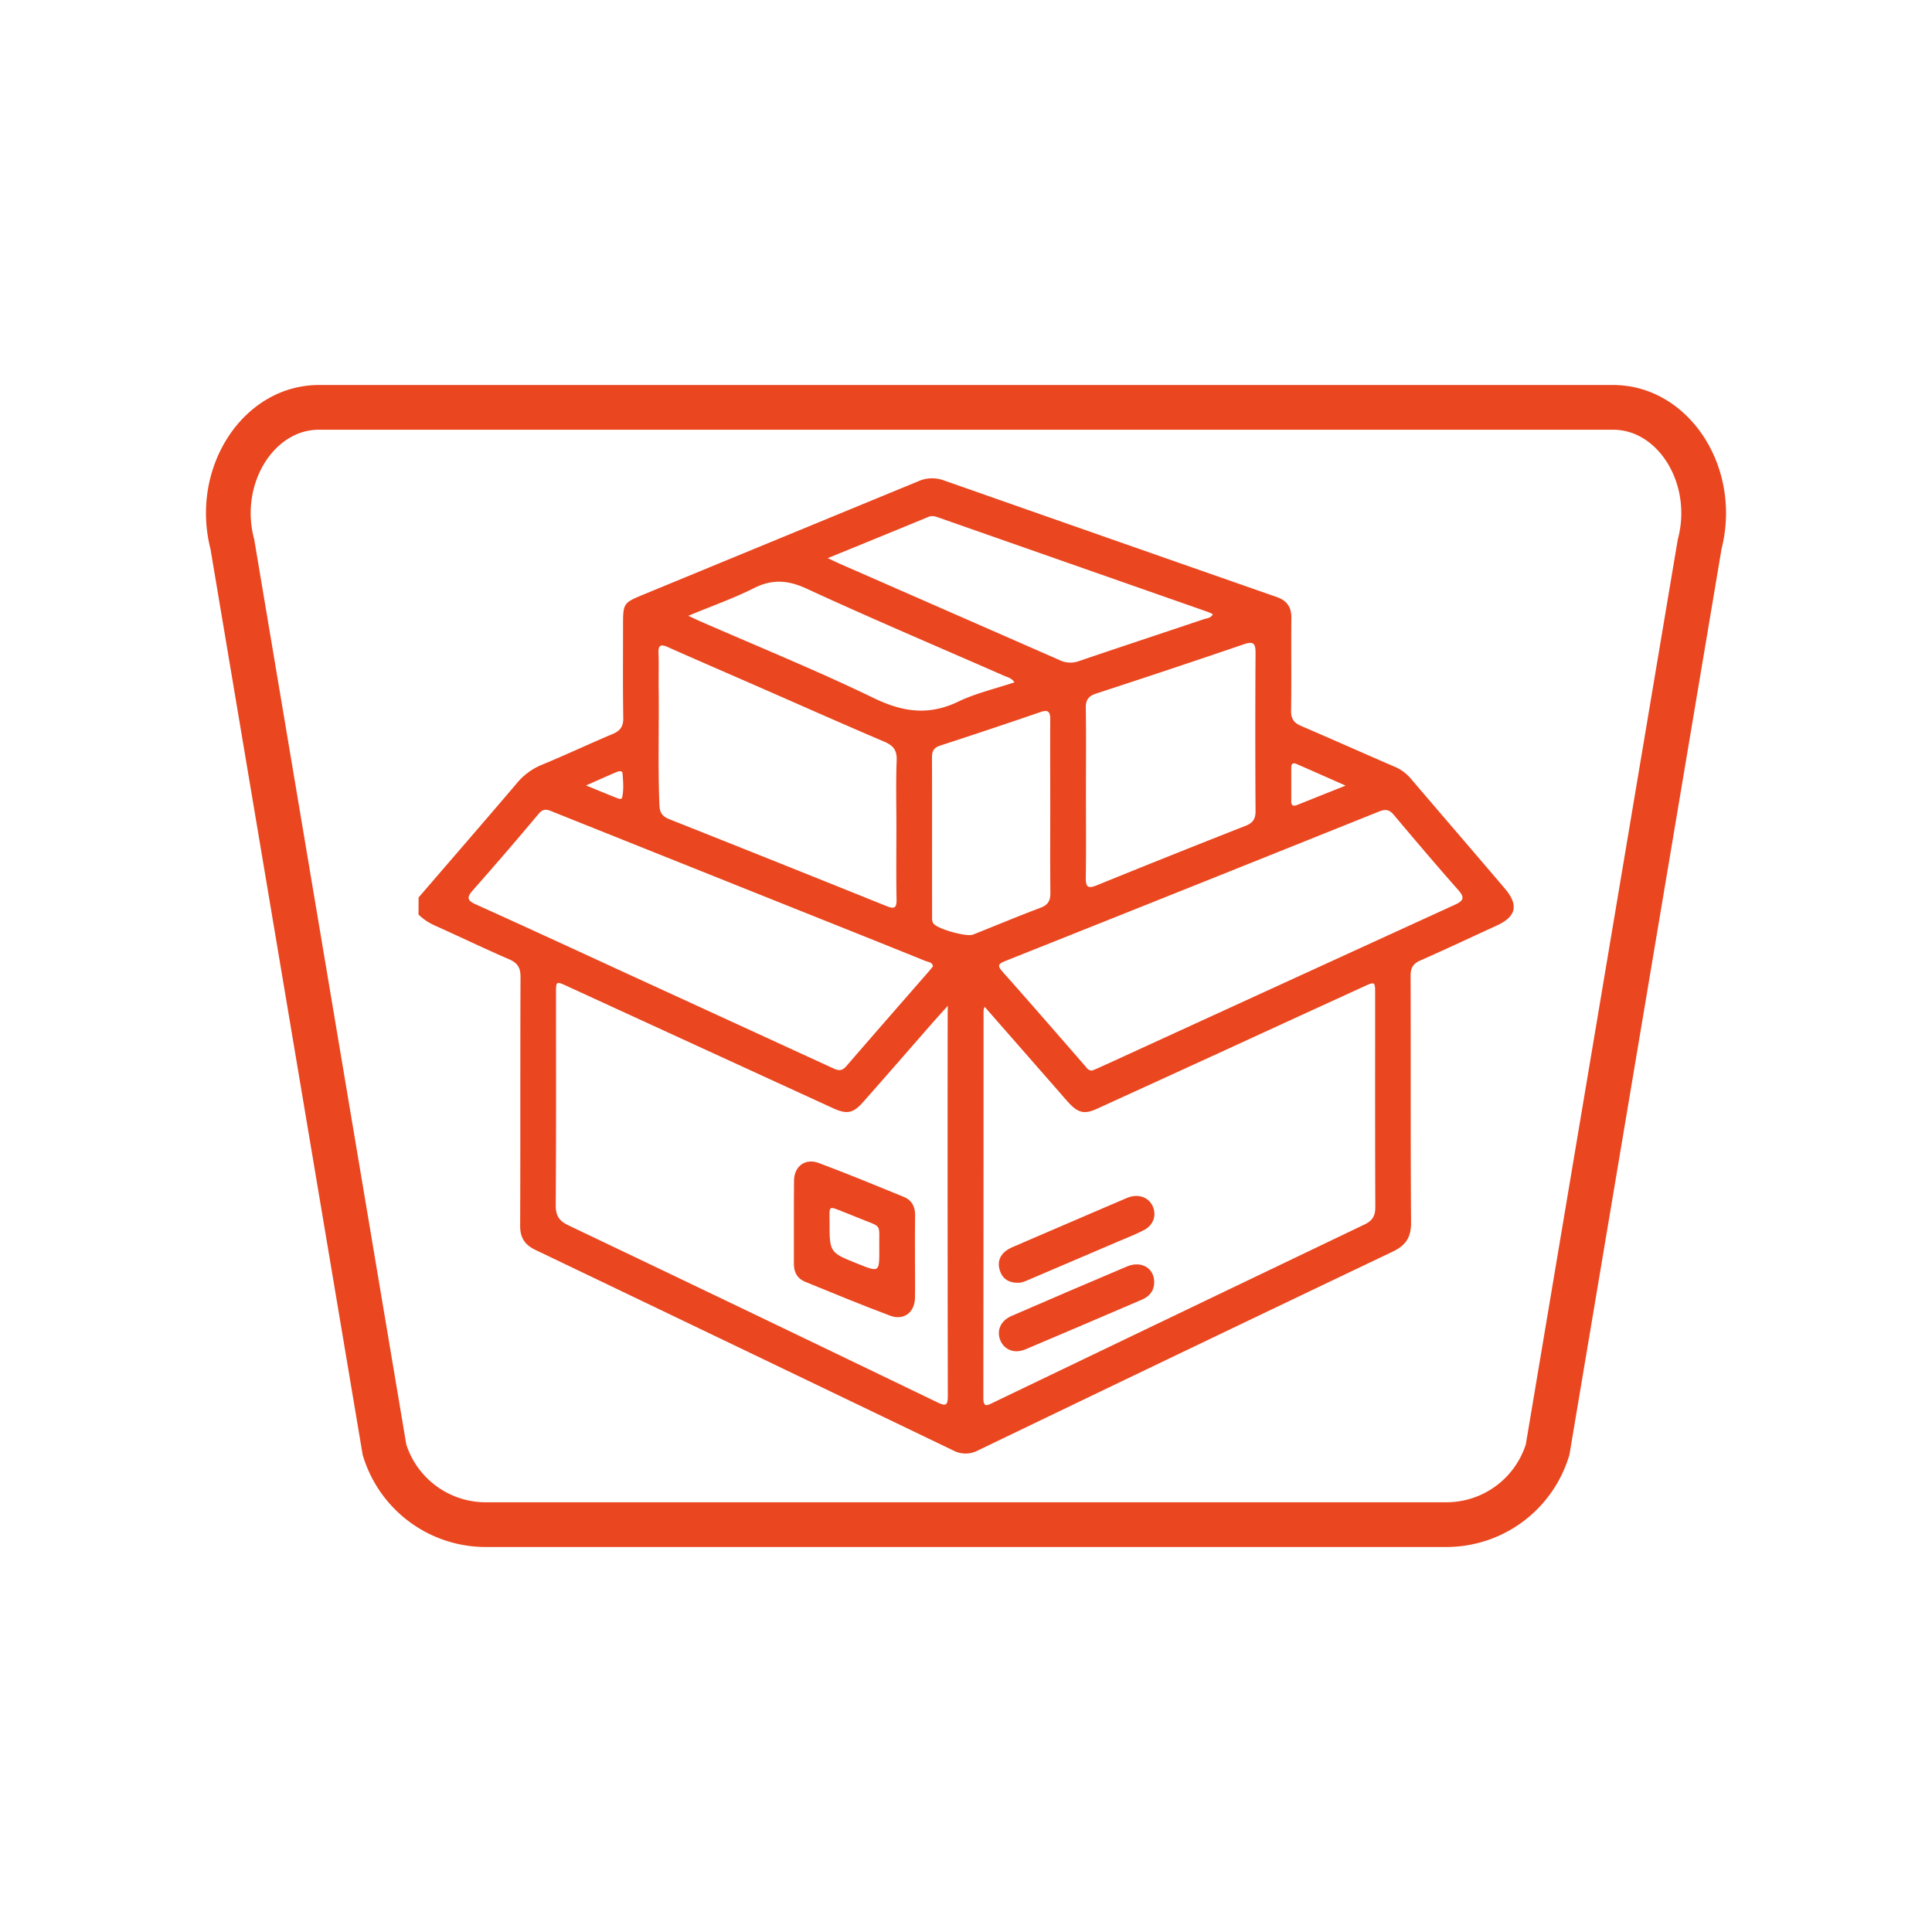 <svg viewBox="0 0 1080 1080" xmlns="http://www.w3.org/2000/svg" id="Layer_1"><defs><style>.cls-1{fill:none;stroke:#ea461f;stroke-miterlimit:10;stroke-width:25px;}.cls-2{fill:#ea461f;}</style></defs><path d="M808.47,852.28H271.53a59.18,59.18,0,0,1-56.6-41.9L129.88,304.19c-9.93-38,14.4-76.47,48.41-76.47H901.71c34,0,58.34,38.44,48.41,76.47l-85,506.19A59.18,59.18,0,0,1,808.47,852.28Z" class="cls-1"></path><path d="M234,501.69c18.19-21.11,36.44-42.16,54.51-63.37a36,36,0,0,1,14-10.64c13.43-5.51,26.58-11.73,40-17.39,4.24-1.79,6-4.2,5.9-9-.28-17.32-.12-34.64-.12-52,0-11.87.2-12.3,11.09-16.8q77-31.76,154-63.48a19,19,0,0,1,14.43-.39q92.92,32.64,185.89,65.12c5.64,2,8.24,5.54,8.18,11.6-.16,17.32.1,34.64-.15,51.95-.06,4.51,1.57,6.8,5.59,8.52,17.38,7.44,34.63,15.18,52,22.67a23.87,23.87,0,0,1,9.09,6.5c17.57,20.6,35.25,41.09,52.8,61.71,7.94,9.34,6.34,15.78-4.75,20.81C822.21,524,808.19,530.66,794,536.9c-4.1,1.79-5.47,4.14-5.46,8.56.15,46-.07,92,.25,138,.05,8.17-2.93,12.7-10.16,16.16Q662.5,755,546.6,810.84a14.68,14.68,0,0,1-13.68,0q-116.76-56.15-233.6-112.12c-5.88-2.81-8.58-6.76-8.55-13.49.19-46.39,0-92.77.21-139.15,0-5.19-1.68-7.81-6.38-9.84-13.87-6-27.51-12.58-41.3-18.77a30.94,30.94,0,0,1-9.35-6.24Zm316.41,61.1a11.57,11.57,0,0,0-.6,2.06q0,108.33-.11,216.68c0,5.5,2.25,4.09,5.32,2.62q103.8-49.89,207.69-99.62c4.73-2.25,6.13-5,6.1-10.06-.18-39.59-.1-79.19-.1-118.79,0-7-.06-7.07-6.35-4.19q-38.79,17.75-77.56,35.58Q649,603.48,613.14,619.85c-6.8,3.1-10.34,2.31-15.44-3.11-1.91-2-3.7-4.17-5.53-6.26Zm-20.6-.56c-3.54,4-6.16,6.85-8.73,9.78-12.85,14.67-25.63,29.41-38.55,44-5.71,6.44-9.12,7-16.85,3.48Q391.32,585.39,317,551.25c-6.11-2.8-6.19-2.79-6.19,3.79,0,39.61.12,79.21-.15,118.82,0,5.9,2,8.71,7.22,11.18Q421.07,734.26,524,783.93c4.86,2.35,5.85,1.62,5.84-3.68q-.2-106.29-.09-212.56Zm80.67,36.22c1-.39,2.25-.87,3.51-1.44q9-4.08,17.92-8.19,90.6-41.52,181.25-83c5-2.26,5.81-4,2-8.31-12.25-13.87-24.24-28-36.14-42.14-2.56-3-4.78-3.07-8.21-1.69q-104.37,41.91-208.87,83.54c-3.87,1.55-4.56,2.54-1.54,5.94,15.6,17.54,31,35.29,46.42,53C607.64,597.19,608.43,598.42,610.43,598.45Zm-88.9-58.26c-.56-2.48-2.73-2.39-4.24-3q-28.21-11.41-56.49-22.67L309.54,454c-3-1.19-5.44-2.63-8.36.84q-18.21,21.74-37,43c-3.77,4.26-2.51,5.78,2.06,7.84,27.74,12.52,55.37,25.27,83,38q58.31,26.75,116.59,53.55c2.95,1.36,4.93,1.49,7.23-1.18,15.34-17.78,30.82-35.43,46.25-53.13C520.12,542,520.84,541,521.53,540.19ZM501.1,462.68c0-12.54-.35-25.09.15-37.6.23-5.83-2-8.39-7.08-10.54-23.05-9.83-45.95-20-68.91-30.07-17.31-7.58-34.66-15.06-51.93-22.74-3.85-1.71-5.39-1.23-5.22,3.32.24,6.56,0,13.13.09,19.69.27,21.89-.49,43.77.44,65.65.17,3.94,1.77,6.07,5.4,7.51Q434.76,482,495.37,506.43c4.42,1.78,5.92,1.43,5.81-3.76C500.92,489.35,501.09,476,501.1,462.68Zm105.95-19.74c0,15.92.14,31.84-.08,47.76-.07,5.18,1.22,6.2,6.15,4.19q41.46-16.87,83.12-33.23c4.18-1.64,5.65-3.88,5.62-8.36q-.27-44.18,0-88.35c0-5.23-1.12-6.64-6.42-4.83q-41.22,14.06-82.63,27.56c-4.29,1.4-5.92,3.51-5.85,8.1C607.21,411.5,607.05,427.22,607.05,442.94ZM462.71,312c3.22,1.51,5,2.39,6.8,3.18q61.49,26.93,123,53.91a13.74,13.74,0,0,0,10.81.4c23.16-7.87,46.39-15.54,69.58-23.33,1.74-.58,3.92-.52,5.1-2.81-1-.47-1.88-1-2.79-1.28L524.84,289.38c-1.88-.66-3.69-1.33-5.76-.47C500.73,296.47,482.36,304,462.71,312ZM587.1,451.25c0-16.32-.09-32.65,0-49,0-4.31-1-5.74-5.53-4.18q-27.95,9.6-56,18.72c-3.46,1.13-4.59,3-4.58,6.53.09,29.46,0,58.92.06,88.38,0,1.56-.25,3.21.8,4.61,2.28,3,18.44,7.59,22.11,6.13,12.57-5,25.06-10.23,37.72-15,4.3-1.63,5.56-4.07,5.49-8.46C587,483.1,587.1,467.17,587.1,451.25Zm-20-69.8c-1.66-2.55-4-2.88-5.86-3.72C524.42,361.57,487.42,345.91,451,329.1c-10.53-4.85-19.28-5.5-29.61-.3-11.43,5.76-23.61,10-36.62,15.43,3,1.39,4.7,2.24,6.47,3,32.42,14.2,65.26,27.53,97.09,42.95,16.2,7.84,30.71,10,47.19,2.1C545.37,387.56,556.33,385,567.06,381.45Zm185.13,57.72c-10.09-4.46-18.73-8.29-27.4-12.08-1.92-.84-3-.29-3,2,0,6.35,0,12.71,0,19.06,0,2.35,1.41,2.58,3.22,1.86C733.6,446.59,742.19,443.15,752.19,439.17Zm-424.63-.1c6.67,2.72,12.1,5,17.56,7.15.88.35,2.37.73,2.61-.39,1-4.48.58-9.05.22-13.58-.09-1.11-1.27-1.35-2.36-1-.38.13-.77.22-1.13.38C339.24,433.93,334,436.23,327.56,439.07Z" class="cls-2"></path><path d="M569.21,717.07c-5.21.09-8.61-2.12-10.15-6.47s-.6-8.31,3.11-11.25a20.33,20.33,0,0,1,4.67-2.56q30.9-13.32,61.83-26.57a27.44,27.44,0,0,1,2.77-1.09c5.69-1.7,10.88.44,13,5.34s.4,10.35-4.91,13.12c-4.91,2.57-10.13,4.56-15.23,6.75L575,715.41C573,716.27,571,717.14,569.21,717.07Z" class="cls-2"></path><path d="M645.21,716.92c-.06,4.78-2.78,7.82-6.85,9.58q-32.54,14-65.18,27.81c-6.14,2.57-11.83.24-14-5.07s.05-10.91,6.2-13.58q32.22-14,64.59-27.69C638.1,704.54,645.35,709,645.21,716.92Z" class="cls-2"></path><path d="M511.47,702.4c0,7.76.15,15.52,0,23.27-.19,8-6.3,12.64-13.82,9.82-16-6-31.84-12.52-47.66-19-4.24-1.73-6.22-5.27-6.2-10,.07-15.52-.09-31,.08-46.56.09-8,6.29-12.63,13.82-9.81,16,6,31.83,12.51,47.66,19,4.23,1.74,6.24,5.28,6.19,10C511.41,686.88,511.47,694.64,511.47,702.4Zm-19.93-3.8c-.33-15.74,2.41-11.86-12.23-18-2.38-1-4.78-1.93-7.17-2.87-9.42-3.72-8.41-4.07-8.42,5.43,0,17,0,17,15.81,23.33C491.54,711.27,491.54,711.27,491.54,698.6Z" class="cls-2"></path></svg>